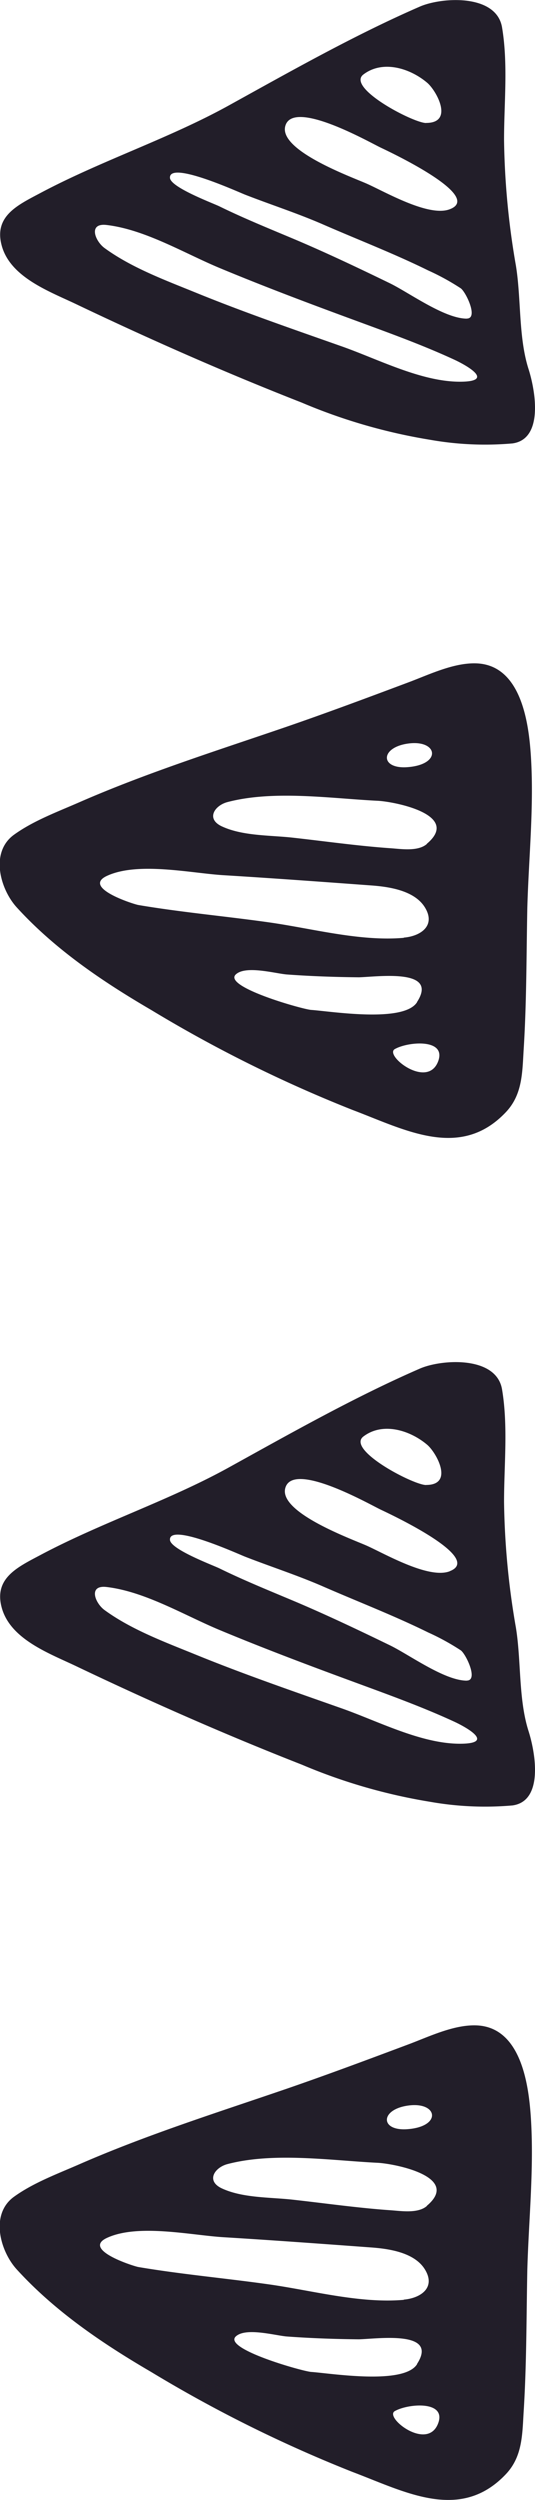 <svg id="Isolation_Mode" data-name="Isolation Mode" xmlns="http://www.w3.org/2000/svg" viewBox="0 0 69.66 324.99">
  <defs>
    <style>
      .cls-1 {
        fill: #221e29;
      }
    </style>
  </defs>
  <title>triangles</title>
  <path class="cls-1" d="M2858.95,1888.51c-0.29-4.2-1.3-11.64-7.12-11.82-3-.09-6.23,1.52-9,2.54-5.21,1.95-10.41,3.89-15.67,5.7-9.14,3.13-18.28,6-27.16,9.89-2.78,1.21-5.86,2.36-8.34,4.15-3.15,2.28-1.79,7.06.33,9.41,5,5.49,11.2,9.67,17.54,13.37a175.25,175.25,0,0,0,26.23,13c6.82,2.57,14,6.54,19.93.3,2.21-2.32,2.15-5.21,2.34-8.25,0.38-6.11.35-12.24,0.47-18.36C2858.69,1901.79,2859.4,1895.17,2858.95,1888.51Zm-12.06,39.91c-1.39,3.69-7.07-.79-5.64-1.59C2843,1925.84,2848,1925.45,2846.89,1928.42Zm-3.94-38.24c-3.51.29-3.65-2.35-.36-3C2846.79,1886.37,2847.57,1889.81,2842.95,1890.18Zm2.46,10c-1.18,1-3.37.63-4.75,0.54-4.27-.3-8.53-0.91-12.78-1.38-2.94-.32-6.53-0.2-9.24-1.5-2-1-.8-2.7.83-3.12,6-1.57,13.37-.48,19.43-0.17C2840.92,1894.61,2850,1896.3,2845.41,1900.15Zm-3,12.19c-5.7.49-11.85-1.2-17.47-2s-11.43-1.31-17.1-2.27c-0.62-.11-7.39-2.26-4.06-3.79,4.06-1.87,11-.33,15.18-0.08,6.41,0.39,12.82.86,19.22,1.33,2.32,0.17,5.65.65,7,2.88C2846.61,1910.8,2844.6,1912.16,2842.42,1912.34Zm1.73,8.37c-1.74,2.73-11.27,1.17-13.79,1-1.11-.08-11.5-3-9.81-4.61,1.28-1.2,5.07-.14,6.61,0,3.13,0.23,6.28.34,9.42,0.37C2839,1917.44,2847,1916.29,2844.14,1920.71Z" transform="translate(-2789.84 -1790.46)"/>
  <path class="cls-1" d="M2858.66,1838.44c-1.33-4.17-.94-9.15-1.65-13.48a102,102,0,0,1-1.54-16.32c0-4.8.54-9.86-.26-14.62-0.74-4.39-7.87-3.94-10.71-2.7-8.49,3.69-16.79,8.39-24.89,12.86-7.76,4.28-16.44,7.11-24.34,11.28-3,1.6-6.22,3-5.23,6.84,1.08,4.21,6.27,6.05,9.76,7.72,9.61,4.58,19.42,8.9,29.34,12.78a72.61,72.61,0,0,0,16.71,4.83,41.07,41.07,0,0,0,10.73.47C2860.68,1847.52,2859.53,1841.16,2858.66,1838.44Zm-8.94,1.64c-5.11,0-10.79-3-15.54-4.65-6.3-2.22-12.61-4.39-18.8-6.91-4-1.63-8.39-3.24-11.92-5.81-1.26-.92-2.17-3.31.29-3,5,0.6,10.07,3.66,14.64,5.57,5.67,2.36,11.4,4.52,17.17,6.64,4.47,1.65,9,3.26,13.31,5.24C2850.46,1837.88,2854.47,1840.08,2849.71,1840.08Zm0.9-8.2c-2.9,0-7.49-3.36-10-4.59-4-1.94-8-3.84-12.06-5.57-3.41-1.44-6.83-2.81-10.16-4.44-0.89-.43-6.36-2.47-6.43-3.7-0.13-2.32,9.23,2,9.87,2.22,3.32,1.29,6.68,2.37,10,3.81,4.58,2,9.25,3.79,13.74,6a31.12,31.12,0,0,1,4.24,2.32C2850.48,1828.37,2852.17,1831.87,2850.62,1831.87Zm-2.22-14.22c-2.74,1.05-8.44-2.28-10.82-3.33-1.94-.86-11.42-4.28-10.6-7.46,0.94-3.63,10.93,2.07,12.45,2.79S2852.82,1816,2848.4,1817.66Zm-3.08-11.21c-1.67,0-10.43-4.59-8.16-6.31,2.53-1.92,6.07-.8,8.28,1.06C2846.65,1802.2,2849,1806.44,2845.33,1806.44Z" transform="translate(-2789.84 -1790.46)"/>
  <path class="cls-1" d="M2858.95,2065.56c-0.29-4.19-1.3-11.64-7.12-11.82-3-.09-6.23,1.52-9,2.54-5.21,1.95-10.41,3.89-15.67,5.7-9.14,3.13-18.28,6-27.16,9.89-2.78,1.21-5.86,2.36-8.34,4.15-3.15,2.28-1.79,7.06.33,9.41,5,5.49,11.2,9.67,17.54,13.37a175.24,175.24,0,0,0,26.23,13c6.82,2.57,14,6.54,19.93.3,2.21-2.32,2.15-5.21,2.34-8.25,0.38-6.11.35-12.24,0.47-18.36C2858.69,2078.84,2859.4,2072.21,2858.95,2065.56Zm-12.06,39.91c-1.39,3.69-7.07-.79-5.64-1.59C2843,2102.89,2848,2102.5,2846.89,2105.47Zm-3.94-38.24c-3.51.29-3.65-2.35-.36-3C2846.79,2063.41,2847.57,2066.86,2842.95,2067.23Zm2.46,10c-1.18,1-3.37.63-4.75,0.54-4.27-.3-8.53-0.91-12.78-1.38-2.94-.32-6.53-0.2-9.24-1.5-2-1-.8-2.7.83-3.12,6-1.57,13.37-.48,19.43-0.17C2840.92,2071.66,2850,2073.35,2845.41,2077.2Zm-3,12.19c-5.7.49-11.85-1.2-17.47-2s-11.43-1.31-17.1-2.27c-0.62-.11-7.39-2.26-4.06-3.79,4.06-1.87,11-.33,15.18-0.08,6.41,0.39,12.82.86,19.22,1.33,2.32,0.17,5.65.65,7,2.88C2846.61,2087.85,2844.6,2089.2,2842.42,2089.39Zm1.73,8.37c-1.74,2.74-11.27,1.17-13.79,1-1.11-.08-11.5-3-9.81-4.61,1.28-1.2,5.07-.14,6.61,0,3.13,0.23,6.28.34,9.42,0.37C2839,2094.49,2847,2093.33,2844.14,2097.75Z" transform="translate(-2789.84 -1790.46)"/>
  <path class="cls-1" d="M2858.66,2015.49c-1.33-4.17-.94-9.15-1.65-13.48a102,102,0,0,1-1.54-16.32c0-4.8.54-9.86-.26-14.62-0.74-4.39-7.87-3.94-10.71-2.7-8.49,3.69-16.79,8.39-24.89,12.86-7.76,4.28-16.44,7.11-24.34,11.28-3,1.6-6.22,3-5.23,6.84,1.08,4.21,6.27,6.05,9.76,7.72,9.61,4.58,19.42,8.9,29.34,12.78a72.67,72.67,0,0,0,16.71,4.83,41.11,41.11,0,0,0,10.73.47C2860.68,2024.57,2859.53,2018.21,2858.66,2015.49Zm-8.94,1.64c-5.11,0-10.79-3-15.54-4.65-6.3-2.22-12.61-4.39-18.8-6.91-4-1.63-8.39-3.24-11.92-5.81-1.26-.92-2.17-3.31.29-3,5,0.6,10.07,3.66,14.64,5.57,5.67,2.36,11.4,4.52,17.17,6.64,4.47,1.65,9,3.26,13.31,5.24C2850.46,2014.93,2854.47,2017.13,2849.71,2017.13Zm0.9-8.2c-2.9,0-7.49-3.37-10-4.59-4-1.94-8-3.84-12.06-5.57-3.41-1.44-6.83-2.81-10.16-4.44-0.89-.43-6.36-2.47-6.43-3.7-0.13-2.32,9.23,2,9.87,2.22,3.32,1.29,6.68,2.37,10,3.81,4.58,2,9.25,3.79,13.74,6a31,31,0,0,1,4.24,2.32C2850.48,2005.41,2852.17,2008.92,2850.62,2008.92Zm-2.22-14.22c-2.74,1.05-8.44-2.27-10.82-3.33-1.94-.86-11.42-4.28-10.6-7.46,0.94-3.63,10.93,2.07,12.45,2.79S2852.82,1993,2848.4,1994.7Zm-3.08-11.21c-1.67,0-10.43-4.59-8.16-6.31,2.53-1.92,6.07-.8,8.28,1.06C2846.65,1979.25,2849,1983.49,2845.33,1983.49Z" transform="translate(-2789.84 -1790.46)"/>
</svg>

